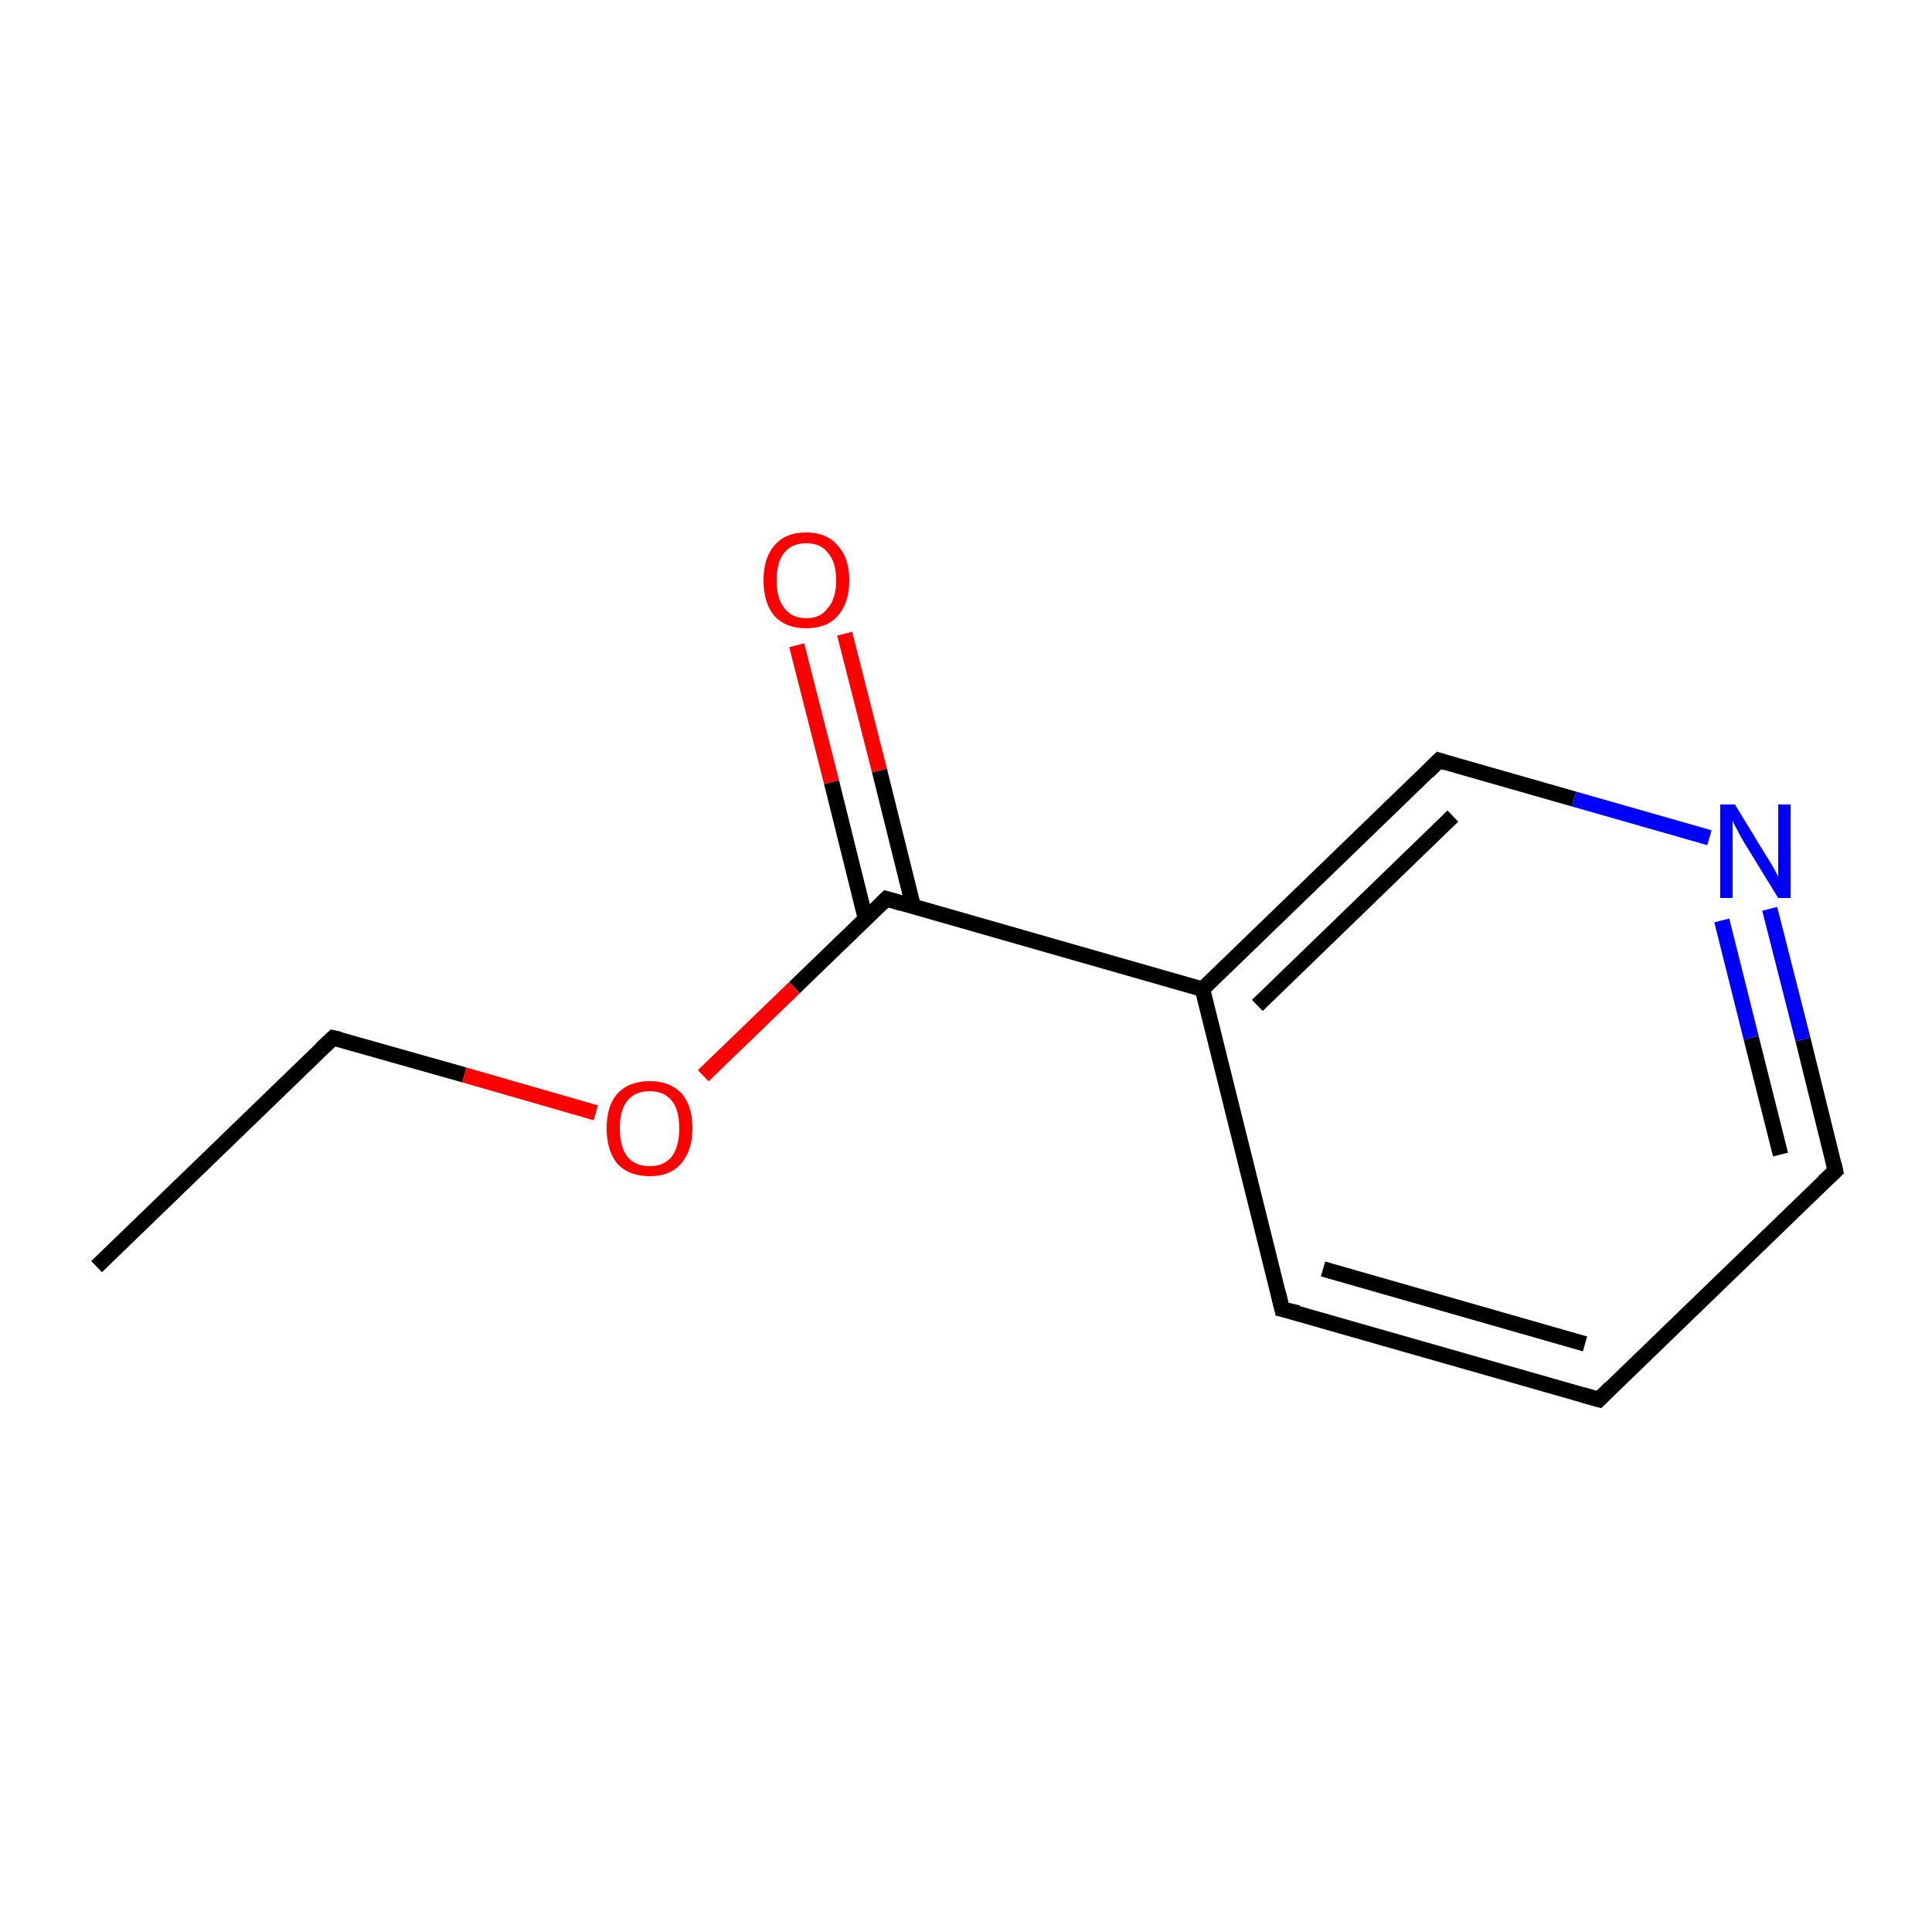 <?xml version='1.0' encoding='iso-8859-1'?>
<svg version='1.1' baseProfile='full'
              xmlns='http://www.w3.org/2000/svg'
                      xmlns:rdkit='http://www.rdkit.org/xml'
                      xmlns:xlink='http://www.w3.org/1999/xlink'
                  xml:space='preserve'
width='250px' height='250px' viewBox='0 0 250 250'>
<!-- END OF HEADER -->
<rect style='opacity:1.0;fill:#FFFFFF;stroke:none' width='250.0' height='250.0' x='0.0' y='0.0'> </rect>
<path class='bond-0 atom-0 atom-1' d='M 12.5,163.9 L 43.1,134.3' style='fill:none;fill-rule:evenodd;stroke:#000000;stroke-width:2.0px;stroke-linecap:butt;stroke-linejoin:miter;stroke-opacity:1' />
<path class='bond-1 atom-1 atom-10' d='M 43.1,134.3 L 60.1,139.1' style='fill:none;fill-rule:evenodd;stroke:#000000;stroke-width:2.0px;stroke-linecap:butt;stroke-linejoin:miter;stroke-opacity:1' />
<path class='bond-1 atom-1 atom-10' d='M 60.1,139.1 L 77.1,144.0' style='fill:none;fill-rule:evenodd;stroke:#FF0000;stroke-width:2.0px;stroke-linecap:butt;stroke-linejoin:miter;stroke-opacity:1' />
<path class='bond-2 atom-2 atom-3' d='M 206.9,181.1 L 165.9,169.4' style='fill:none;fill-rule:evenodd;stroke:#000000;stroke-width:2.0px;stroke-linecap:butt;stroke-linejoin:miter;stroke-opacity:1' />
<path class='bond-2 atom-2 atom-3' d='M 205.1,173.9 L 171.2,164.2' style='fill:none;fill-rule:evenodd;stroke:#000000;stroke-width:2.0px;stroke-linecap:butt;stroke-linejoin:miter;stroke-opacity:1' />
<path class='bond-3 atom-2 atom-4' d='M 206.9,181.1 L 237.5,151.5' style='fill:none;fill-rule:evenodd;stroke:#000000;stroke-width:2.0px;stroke-linecap:butt;stroke-linejoin:miter;stroke-opacity:1' />
<path class='bond-4 atom-3 atom-6' d='M 165.9,169.4 L 155.6,128.0' style='fill:none;fill-rule:evenodd;stroke:#000000;stroke-width:2.0px;stroke-linecap:butt;stroke-linejoin:miter;stroke-opacity:1' />
<path class='bond-5 atom-4 atom-8' d='M 237.5,151.5 L 233.3,134.5' style='fill:none;fill-rule:evenodd;stroke:#000000;stroke-width:2.0px;stroke-linecap:butt;stroke-linejoin:miter;stroke-opacity:1' />
<path class='bond-5 atom-4 atom-8' d='M 233.3,134.5 L 229.0,117.6' style='fill:none;fill-rule:evenodd;stroke:#0000FF;stroke-width:2.0px;stroke-linecap:butt;stroke-linejoin:miter;stroke-opacity:1' />
<path class='bond-5 atom-4 atom-8' d='M 230.4,149.4 L 226.6,134.3' style='fill:none;fill-rule:evenodd;stroke:#000000;stroke-width:2.0px;stroke-linecap:butt;stroke-linejoin:miter;stroke-opacity:1' />
<path class='bond-5 atom-4 atom-8' d='M 226.6,134.3 L 222.8,119.1' style='fill:none;fill-rule:evenodd;stroke:#0000FF;stroke-width:2.0px;stroke-linecap:butt;stroke-linejoin:miter;stroke-opacity:1' />
<path class='bond-6 atom-5 atom-6' d='M 186.2,98.4 L 155.6,128.0' style='fill:none;fill-rule:evenodd;stroke:#000000;stroke-width:2.0px;stroke-linecap:butt;stroke-linejoin:miter;stroke-opacity:1' />
<path class='bond-6 atom-5 atom-6' d='M 188.0,105.6 L 162.7,130.1' style='fill:none;fill-rule:evenodd;stroke:#000000;stroke-width:2.0px;stroke-linecap:butt;stroke-linejoin:miter;stroke-opacity:1' />
<path class='bond-7 atom-5 atom-8' d='M 186.2,98.4 L 203.7,103.4' style='fill:none;fill-rule:evenodd;stroke:#000000;stroke-width:2.0px;stroke-linecap:butt;stroke-linejoin:miter;stroke-opacity:1' />
<path class='bond-7 atom-5 atom-8' d='M 203.7,103.4 L 221.2,108.4' style='fill:none;fill-rule:evenodd;stroke:#0000FF;stroke-width:2.0px;stroke-linecap:butt;stroke-linejoin:miter;stroke-opacity:1' />
<path class='bond-8 atom-6 atom-7' d='M 155.6,128.0 L 114.7,116.3' style='fill:none;fill-rule:evenodd;stroke:#000000;stroke-width:2.0px;stroke-linecap:butt;stroke-linejoin:miter;stroke-opacity:1' />
<path class='bond-9 atom-7 atom-9' d='M 118.2,117.4 L 113.8,99.7' style='fill:none;fill-rule:evenodd;stroke:#000000;stroke-width:2.0px;stroke-linecap:butt;stroke-linejoin:miter;stroke-opacity:1' />
<path class='bond-9 atom-7 atom-9' d='M 113.8,99.7 L 109.3,82.0' style='fill:none;fill-rule:evenodd;stroke:#FF0000;stroke-width:2.0px;stroke-linecap:butt;stroke-linejoin:miter;stroke-opacity:1' />
<path class='bond-9 atom-7 atom-9' d='M 112.0,118.9 L 107.6,101.2' style='fill:none;fill-rule:evenodd;stroke:#000000;stroke-width:2.0px;stroke-linecap:butt;stroke-linejoin:miter;stroke-opacity:1' />
<path class='bond-9 atom-7 atom-9' d='M 107.6,101.2 L 103.1,83.5' style='fill:none;fill-rule:evenodd;stroke:#FF0000;stroke-width:2.0px;stroke-linecap:butt;stroke-linejoin:miter;stroke-opacity:1' />
<path class='bond-10 atom-7 atom-10' d='M 114.7,116.3 L 102.8,127.8' style='fill:none;fill-rule:evenodd;stroke:#000000;stroke-width:2.0px;stroke-linecap:butt;stroke-linejoin:miter;stroke-opacity:1' />
<path class='bond-10 atom-7 atom-10' d='M 102.8,127.8 L 91.0,139.2' style='fill:none;fill-rule:evenodd;stroke:#FF0000;stroke-width:2.0px;stroke-linecap:butt;stroke-linejoin:miter;stroke-opacity:1' />
<path d='M 41.6,135.7 L 43.1,134.3 L 44.0,134.5' style='fill:none;stroke:#000000;stroke-width:2.0px;stroke-linecap:butt;stroke-linejoin:miter;stroke-opacity:1;' />
<path d='M 204.8,180.5 L 206.9,181.1 L 208.4,179.6' style='fill:none;stroke:#000000;stroke-width:2.0px;stroke-linecap:butt;stroke-linejoin:miter;stroke-opacity:1;' />
<path d='M 168.0,169.9 L 165.9,169.4 L 165.4,167.3' style='fill:none;stroke:#000000;stroke-width:2.0px;stroke-linecap:butt;stroke-linejoin:miter;stroke-opacity:1;' />
<path d='M 236.0,152.9 L 237.5,151.5 L 237.3,150.6' style='fill:none;stroke:#000000;stroke-width:2.0px;stroke-linecap:butt;stroke-linejoin:miter;stroke-opacity:1;' />
<path d='M 184.7,99.9 L 186.2,98.4 L 187.1,98.7' style='fill:none;stroke:#000000;stroke-width:2.0px;stroke-linecap:butt;stroke-linejoin:miter;stroke-opacity:1;' />
<path d='M 116.7,116.9 L 114.7,116.3 L 114.1,116.9' style='fill:none;stroke:#000000;stroke-width:2.0px;stroke-linecap:butt;stroke-linejoin:miter;stroke-opacity:1;' />
<path class='atom-8' d='M 224.5 104.1
L 228.4 110.5
Q 228.8 111.1, 229.5 112.3
Q 230.1 113.4, 230.1 113.5
L 230.1 104.1
L 231.7 104.1
L 231.7 116.2
L 230.1 116.2
L 225.8 109.2
Q 225.3 108.4, 224.8 107.4
Q 224.3 106.5, 224.2 106.2
L 224.2 116.2
L 222.6 116.2
L 222.6 104.1
L 224.5 104.1
' fill='#0000FF'/>
<path class='atom-9' d='M 98.8 75.1
Q 98.8 72.2, 100.2 70.6
Q 101.6 68.9, 104.3 68.9
Q 107.0 68.9, 108.4 70.6
Q 109.9 72.2, 109.9 75.1
Q 109.9 78.0, 108.4 79.7
Q 107.0 81.3, 104.3 81.3
Q 101.7 81.3, 100.2 79.7
Q 98.8 78.0, 98.8 75.1
M 104.3 80.0
Q 106.2 80.0, 107.1 78.7
Q 108.2 77.5, 108.2 75.1
Q 108.2 72.7, 107.1 71.5
Q 106.2 70.3, 104.3 70.3
Q 102.5 70.3, 101.5 71.5
Q 100.5 72.7, 100.5 75.1
Q 100.5 77.5, 101.5 78.7
Q 102.5 80.0, 104.3 80.0
' fill='#FF0000'/>
<path class='atom-10' d='M 78.5 146.0
Q 78.5 143.1, 79.9 141.5
Q 81.4 139.9, 84.1 139.9
Q 86.7 139.9, 88.2 141.5
Q 89.6 143.1, 89.6 146.0
Q 89.6 148.9, 88.1 150.6
Q 86.7 152.2, 84.1 152.2
Q 81.4 152.2, 79.9 150.6
Q 78.5 148.9, 78.5 146.0
M 84.1 150.9
Q 85.9 150.9, 86.9 149.7
Q 87.9 148.4, 87.9 146.0
Q 87.9 143.6, 86.9 142.4
Q 85.9 141.2, 84.1 141.2
Q 82.2 141.2, 81.2 142.4
Q 80.2 143.6, 80.2 146.0
Q 80.2 148.4, 81.2 149.7
Q 82.2 150.9, 84.1 150.9
' fill='#FF0000'/>
</svg>
